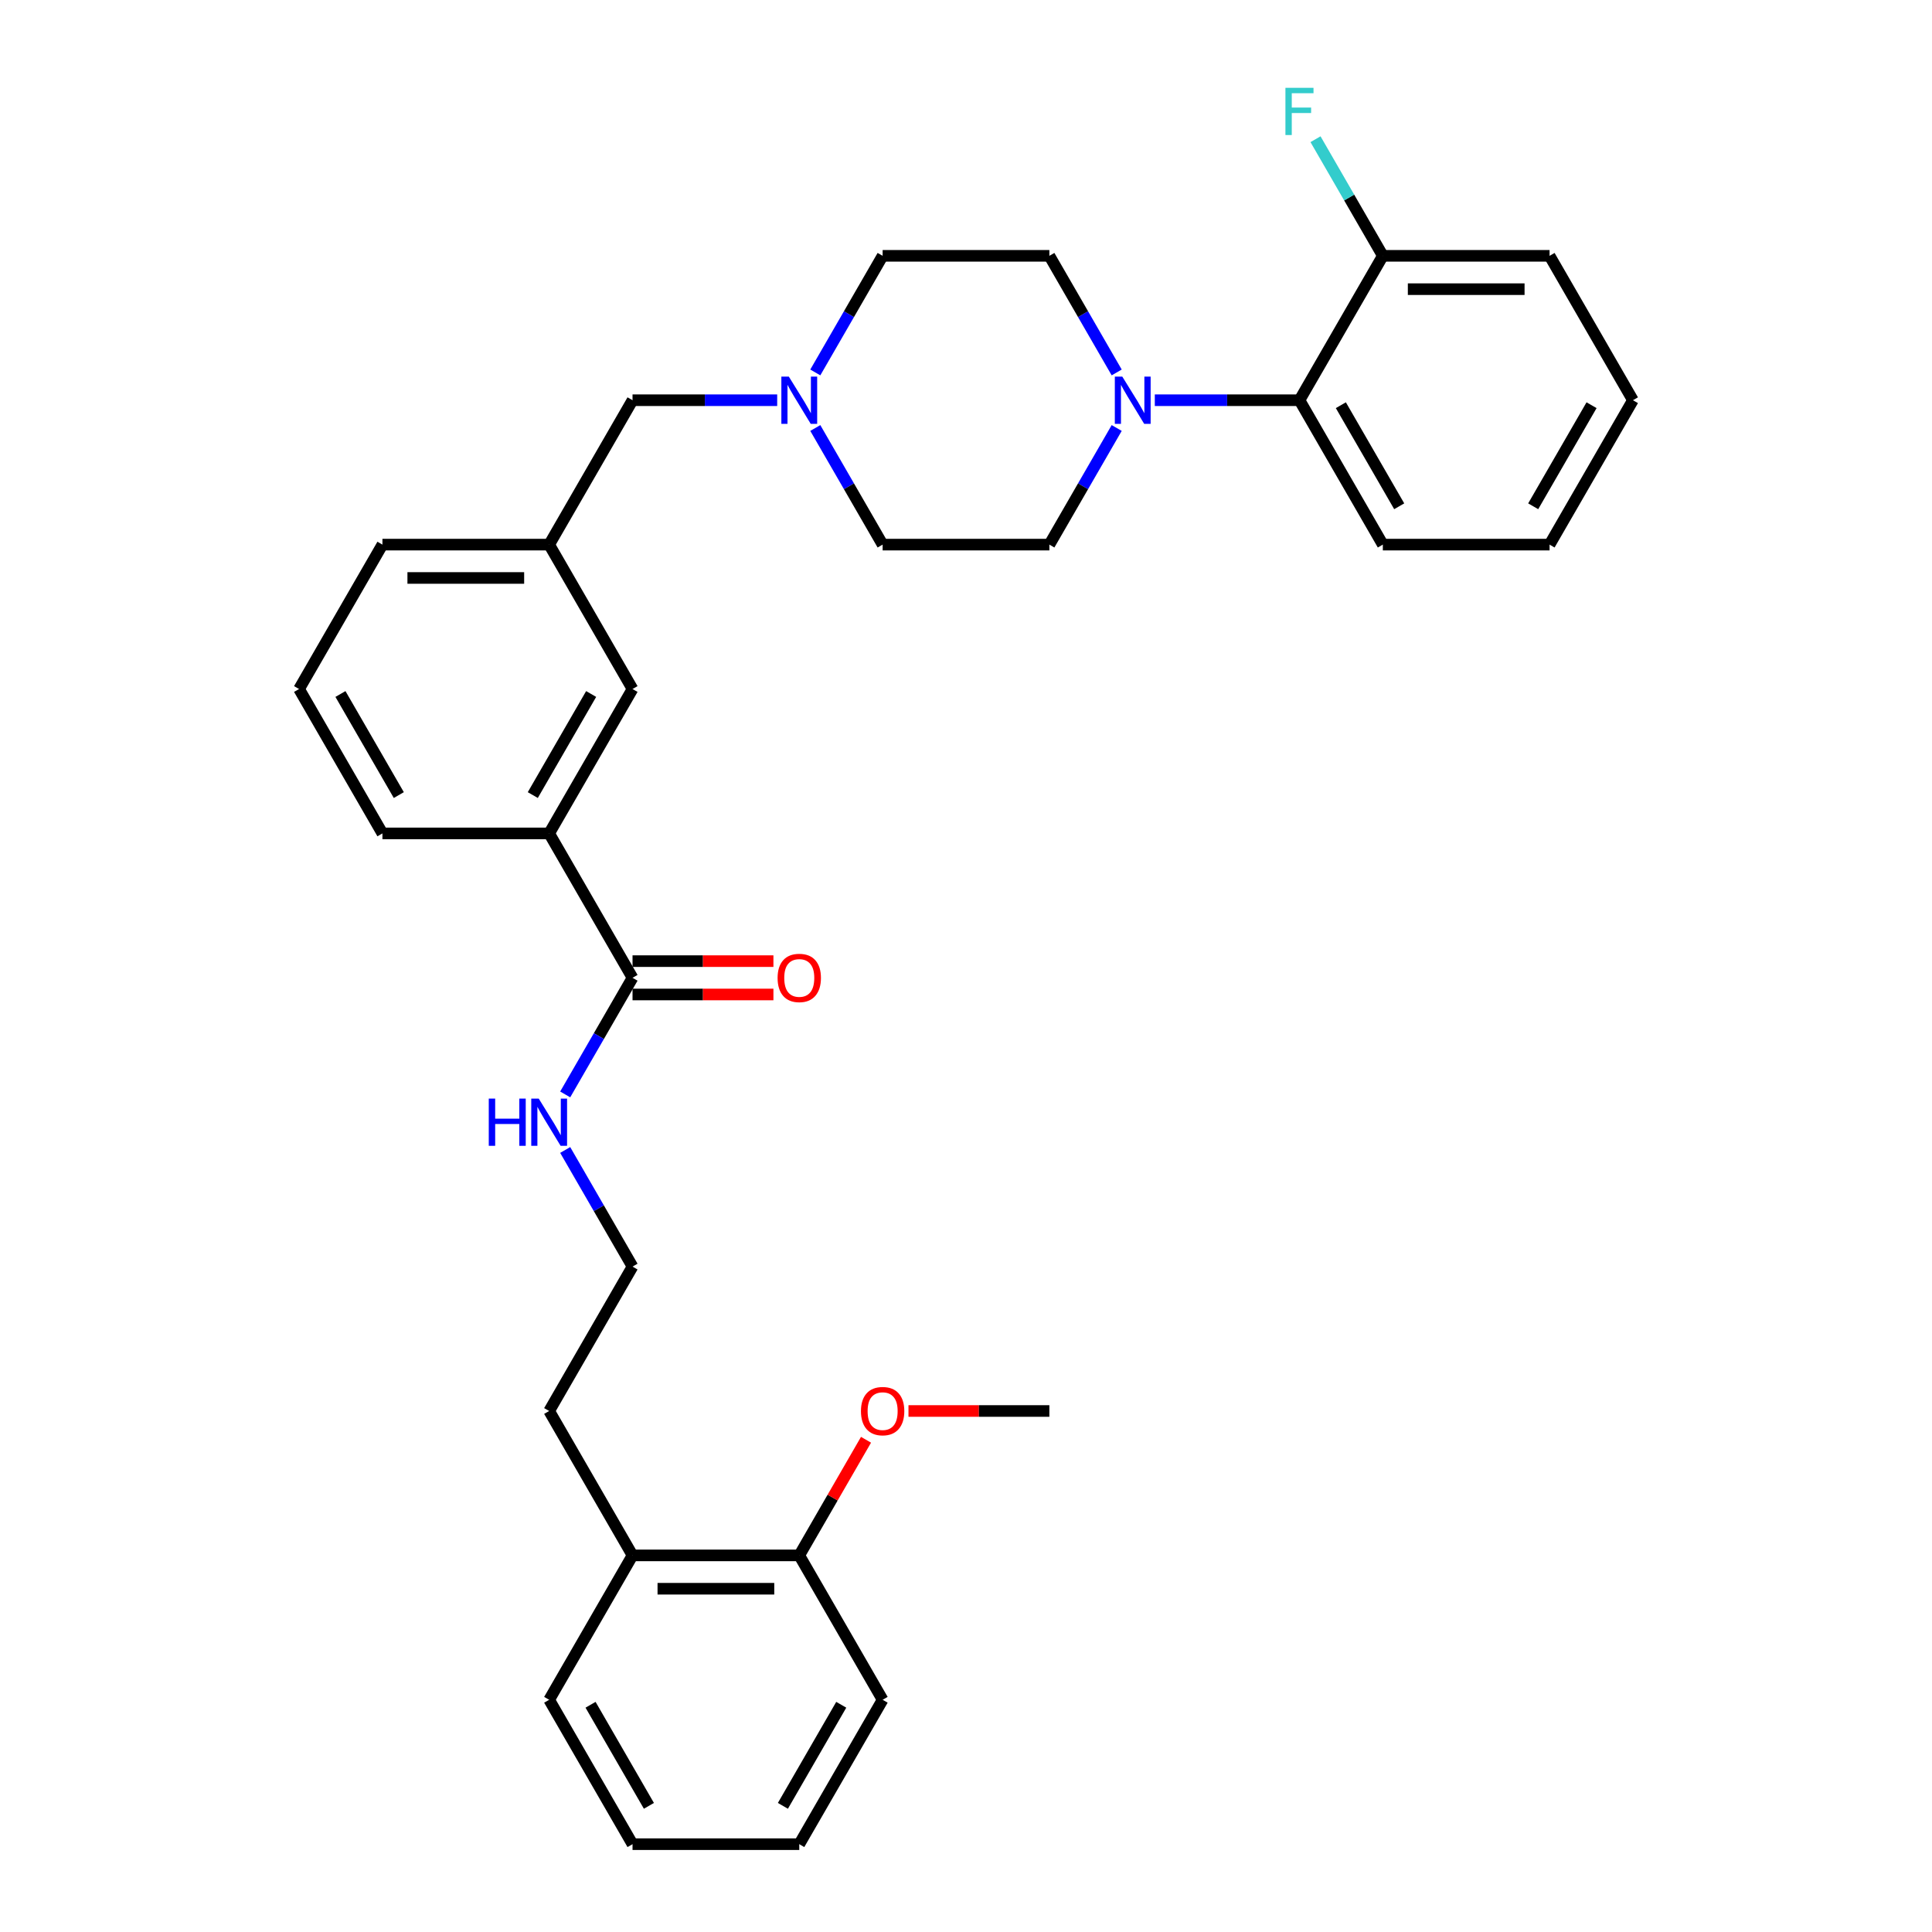 <?xml version='1.0' encoding='iso-8859-1'?>
<svg version='1.1' baseProfile='full'
              xmlns='http://www.w3.org/2000/svg'
                      xmlns:rdkit='http://www.rdkit.org/xml'
                      xmlns:xlink='http://www.w3.org/1999/xlink'
                  xml:space='preserve'
width='1000px' height='1000px' viewBox='0 0 1000 1000'>
<!-- END OF HEADER -->
<rect style='opacity:1.0;fill:#FFFFFF;stroke:none' width='1000' height='1000' x='0' y='0'> </rect>
<path class='bond-0' d='M 456.849,879.806 L 413.699,954.545' style='fill:none;fill-rule:evenodd;stroke:#000000;stroke-width:6px;stroke-linecap:butt;stroke-linejoin:miter;stroke-opacity:1' />
<path class='bond-0' d='M 435.429,882.387 L 405.223,934.704' style='fill:none;fill-rule:evenodd;stroke:#000000;stroke-width:6px;stroke-linecap:butt;stroke-linejoin:miter;stroke-opacity:1' />
<path class='bond-1' d='M 456.849,879.806 L 413.699,805.067' style='fill:none;fill-rule:evenodd;stroke:#000000;stroke-width:6px;stroke-linecap:butt;stroke-linejoin:miter;stroke-opacity:1' />
<path class='bond-2' d='M 327.397,514.74 L 363.86,514.74' style='fill:none;fill-rule:evenodd;stroke:#000000;stroke-width:6px;stroke-linecap:butt;stroke-linejoin:miter;stroke-opacity:1' />
<path class='bond-2' d='M 363.86,514.74 L 400.322,514.74' style='fill:none;fill-rule:evenodd;stroke:#FF0000;stroke-width:6px;stroke-linecap:butt;stroke-linejoin:miter;stroke-opacity:1' />
<path class='bond-2' d='M 327.397,497.48 L 363.86,497.48' style='fill:none;fill-rule:evenodd;stroke:#000000;stroke-width:6px;stroke-linecap:butt;stroke-linejoin:miter;stroke-opacity:1' />
<path class='bond-2' d='M 363.86,497.48 L 400.322,497.48' style='fill:none;fill-rule:evenodd;stroke:#FF0000;stroke-width:6px;stroke-linecap:butt;stroke-linejoin:miter;stroke-opacity:1' />
<path class='bond-3' d='M 327.397,506.11 L 309.972,536.291' style='fill:none;fill-rule:evenodd;stroke:#000000;stroke-width:6px;stroke-linecap:butt;stroke-linejoin:miter;stroke-opacity:1' />
<path class='bond-3' d='M 309.972,536.291 L 292.547,566.472' style='fill:none;fill-rule:evenodd;stroke:#0000FF;stroke-width:6px;stroke-linecap:butt;stroke-linejoin:miter;stroke-opacity:1' />
<path class='bond-4' d='M 327.397,506.11 L 284.246,431.371' style='fill:none;fill-rule:evenodd;stroke:#000000;stroke-width:6px;stroke-linecap:butt;stroke-linejoin:miter;stroke-opacity:1' />
<path class='bond-5' d='M 292.547,595.227 L 309.972,625.408' style='fill:none;fill-rule:evenodd;stroke:#0000FF;stroke-width:6px;stroke-linecap:butt;stroke-linejoin:miter;stroke-opacity:1' />
<path class='bond-5' d='M 309.972,625.408 L 327.397,655.589' style='fill:none;fill-rule:evenodd;stroke:#000000;stroke-width:6px;stroke-linecap:butt;stroke-linejoin:miter;stroke-opacity:1' />
<path class='bond-6' d='M 413.699,954.545 L 327.397,954.545' style='fill:none;fill-rule:evenodd;stroke:#000000;stroke-width:6px;stroke-linecap:butt;stroke-linejoin:miter;stroke-opacity:1' />
<path class='bond-7' d='M 284.246,281.892 L 197.945,281.892' style='fill:none;fill-rule:evenodd;stroke:#000000;stroke-width:6px;stroke-linecap:butt;stroke-linejoin:miter;stroke-opacity:1' />
<path class='bond-7' d='M 271.301,299.153 L 210.89,299.153' style='fill:none;fill-rule:evenodd;stroke:#000000;stroke-width:6px;stroke-linecap:butt;stroke-linejoin:miter;stroke-opacity:1' />
<path class='bond-8' d='M 284.246,281.892 L 327.397,356.632' style='fill:none;fill-rule:evenodd;stroke:#000000;stroke-width:6px;stroke-linecap:butt;stroke-linejoin:miter;stroke-opacity:1' />
<path class='bond-9' d='M 284.246,281.892 L 327.397,207.153' style='fill:none;fill-rule:evenodd;stroke:#000000;stroke-width:6px;stroke-linecap:butt;stroke-linejoin:miter;stroke-opacity:1' />
<path class='bond-10' d='M 422,192.775 L 439.424,162.595' style='fill:none;fill-rule:evenodd;stroke:#0000FF;stroke-width:6px;stroke-linecap:butt;stroke-linejoin:miter;stroke-opacity:1' />
<path class='bond-10' d='M 439.424,162.595 L 456.849,132.414' style='fill:none;fill-rule:evenodd;stroke:#000000;stroke-width:6px;stroke-linecap:butt;stroke-linejoin:miter;stroke-opacity:1' />
<path class='bond-11' d='M 422,221.531 L 439.424,251.712' style='fill:none;fill-rule:evenodd;stroke:#0000FF;stroke-width:6px;stroke-linecap:butt;stroke-linejoin:miter;stroke-opacity:1' />
<path class='bond-11' d='M 439.424,251.712 L 456.849,281.892' style='fill:none;fill-rule:evenodd;stroke:#000000;stroke-width:6px;stroke-linecap:butt;stroke-linejoin:miter;stroke-opacity:1' />
<path class='bond-12' d='M 402.272,207.153 L 364.835,207.153' style='fill:none;fill-rule:evenodd;stroke:#0000FF;stroke-width:6px;stroke-linecap:butt;stroke-linejoin:miter;stroke-opacity:1' />
<path class='bond-12' d='M 364.835,207.153 L 327.397,207.153' style='fill:none;fill-rule:evenodd;stroke:#000000;stroke-width:6px;stroke-linecap:butt;stroke-linejoin:miter;stroke-opacity:1' />
<path class='bond-13' d='M 197.945,281.892 L 154.794,356.632' style='fill:none;fill-rule:evenodd;stroke:#000000;stroke-width:6px;stroke-linecap:butt;stroke-linejoin:miter;stroke-opacity:1' />
<path class='bond-14' d='M 154.794,356.632 L 197.945,431.371' style='fill:none;fill-rule:evenodd;stroke:#000000;stroke-width:6px;stroke-linecap:butt;stroke-linejoin:miter;stroke-opacity:1' />
<path class='bond-14' d='M 176.215,359.212 L 206.42,411.53' style='fill:none;fill-rule:evenodd;stroke:#000000;stroke-width:6px;stroke-linecap:butt;stroke-linejoin:miter;stroke-opacity:1' />
<path class='bond-15' d='M 715.754,132.414 L 802.055,132.414' style='fill:none;fill-rule:evenodd;stroke:#000000;stroke-width:6px;stroke-linecap:butt;stroke-linejoin:miter;stroke-opacity:1' />
<path class='bond-15' d='M 728.699,149.674 L 789.11,149.674' style='fill:none;fill-rule:evenodd;stroke:#000000;stroke-width:6px;stroke-linecap:butt;stroke-linejoin:miter;stroke-opacity:1' />
<path class='bond-16' d='M 715.754,132.414 L 672.603,207.153' style='fill:none;fill-rule:evenodd;stroke:#000000;stroke-width:6px;stroke-linecap:butt;stroke-linejoin:miter;stroke-opacity:1' />
<path class='bond-17' d='M 715.754,132.414 L 698.329,102.233' style='fill:none;fill-rule:evenodd;stroke:#000000;stroke-width:6px;stroke-linecap:butt;stroke-linejoin:miter;stroke-opacity:1' />
<path class='bond-17' d='M 698.329,102.233 L 680.904,72.053' style='fill:none;fill-rule:evenodd;stroke:#33CCCC;stroke-width:6px;stroke-linecap:butt;stroke-linejoin:miter;stroke-opacity:1' />
<path class='bond-18' d='M 802.055,132.414 L 845.206,207.153' style='fill:none;fill-rule:evenodd;stroke:#000000;stroke-width:6px;stroke-linecap:butt;stroke-linejoin:miter;stroke-opacity:1' />
<path class='bond-19' d='M 845.206,207.153 L 802.055,281.892' style='fill:none;fill-rule:evenodd;stroke:#000000;stroke-width:6px;stroke-linecap:butt;stroke-linejoin:miter;stroke-opacity:1' />
<path class='bond-19' d='M 823.785,209.734 L 793.58,262.051' style='fill:none;fill-rule:evenodd;stroke:#000000;stroke-width:6px;stroke-linecap:butt;stroke-linejoin:miter;stroke-opacity:1' />
<path class='bond-20' d='M 802.055,281.892 L 715.754,281.892' style='fill:none;fill-rule:evenodd;stroke:#000000;stroke-width:6px;stroke-linecap:butt;stroke-linejoin:miter;stroke-opacity:1' />
<path class='bond-21' d='M 715.754,281.892 L 672.603,207.153' style='fill:none;fill-rule:evenodd;stroke:#000000;stroke-width:6px;stroke-linecap:butt;stroke-linejoin:miter;stroke-opacity:1' />
<path class='bond-21' d='M 724.229,262.051 L 694.023,209.734' style='fill:none;fill-rule:evenodd;stroke:#000000;stroke-width:6px;stroke-linecap:butt;stroke-linejoin:miter;stroke-opacity:1' />
<path class='bond-22' d='M 672.603,207.153 L 635.165,207.153' style='fill:none;fill-rule:evenodd;stroke:#000000;stroke-width:6px;stroke-linecap:butt;stroke-linejoin:miter;stroke-opacity:1' />
<path class='bond-22' d='M 635.165,207.153 L 597.728,207.153' style='fill:none;fill-rule:evenodd;stroke:#0000FF;stroke-width:6px;stroke-linecap:butt;stroke-linejoin:miter;stroke-opacity:1' />
<path class='bond-23' d='M 578,192.775 L 560.576,162.595' style='fill:none;fill-rule:evenodd;stroke:#0000FF;stroke-width:6px;stroke-linecap:butt;stroke-linejoin:miter;stroke-opacity:1' />
<path class='bond-23' d='M 560.576,162.595 L 543.151,132.414' style='fill:none;fill-rule:evenodd;stroke:#000000;stroke-width:6px;stroke-linecap:butt;stroke-linejoin:miter;stroke-opacity:1' />
<path class='bond-24' d='M 578,221.531 L 560.576,251.712' style='fill:none;fill-rule:evenodd;stroke:#0000FF;stroke-width:6px;stroke-linecap:butt;stroke-linejoin:miter;stroke-opacity:1' />
<path class='bond-24' d='M 560.576,251.712 L 543.151,281.892' style='fill:none;fill-rule:evenodd;stroke:#000000;stroke-width:6px;stroke-linecap:butt;stroke-linejoin:miter;stroke-opacity:1' />
<path class='bond-25' d='M 543.151,132.414 L 456.849,132.414' style='fill:none;fill-rule:evenodd;stroke:#000000;stroke-width:6px;stroke-linecap:butt;stroke-linejoin:miter;stroke-opacity:1' />
<path class='bond-26' d='M 456.849,281.892 L 543.151,281.892' style='fill:none;fill-rule:evenodd;stroke:#000000;stroke-width:6px;stroke-linecap:butt;stroke-linejoin:miter;stroke-opacity:1' />
<path class='bond-27' d='M 197.945,431.371 L 284.246,431.371' style='fill:none;fill-rule:evenodd;stroke:#000000;stroke-width:6px;stroke-linecap:butt;stroke-linejoin:miter;stroke-opacity:1' />
<path class='bond-28' d='M 284.246,431.371 L 327.397,356.632' style='fill:none;fill-rule:evenodd;stroke:#000000;stroke-width:6px;stroke-linecap:butt;stroke-linejoin:miter;stroke-opacity:1' />
<path class='bond-28' d='M 275.771,411.53 L 305.977,359.212' style='fill:none;fill-rule:evenodd;stroke:#000000;stroke-width:6px;stroke-linecap:butt;stroke-linejoin:miter;stroke-opacity:1' />
<path class='bond-29' d='M 413.699,805.067 L 327.397,805.067' style='fill:none;fill-rule:evenodd;stroke:#000000;stroke-width:6px;stroke-linecap:butt;stroke-linejoin:miter;stroke-opacity:1' />
<path class='bond-29' d='M 400.753,822.327 L 340.342,822.327' style='fill:none;fill-rule:evenodd;stroke:#000000;stroke-width:6px;stroke-linecap:butt;stroke-linejoin:miter;stroke-opacity:1' />
<path class='bond-30' d='M 413.699,805.067 L 430.974,775.145' style='fill:none;fill-rule:evenodd;stroke:#000000;stroke-width:6px;stroke-linecap:butt;stroke-linejoin:miter;stroke-opacity:1' />
<path class='bond-30' d='M 430.974,775.145 L 448.249,745.223' style='fill:none;fill-rule:evenodd;stroke:#FF0000;stroke-width:6px;stroke-linecap:butt;stroke-linejoin:miter;stroke-opacity:1' />
<path class='bond-31' d='M 327.397,954.545 L 284.246,879.806' style='fill:none;fill-rule:evenodd;stroke:#000000;stroke-width:6px;stroke-linecap:butt;stroke-linejoin:miter;stroke-opacity:1' />
<path class='bond-31' d='M 335.872,934.704 L 305.667,882.387' style='fill:none;fill-rule:evenodd;stroke:#000000;stroke-width:6px;stroke-linecap:butt;stroke-linejoin:miter;stroke-opacity:1' />
<path class='bond-32' d='M 327.397,805.067 L 284.246,879.806' style='fill:none;fill-rule:evenodd;stroke:#000000;stroke-width:6px;stroke-linecap:butt;stroke-linejoin:miter;stroke-opacity:1' />
<path class='bond-33' d='M 327.397,805.067 L 284.246,730.328' style='fill:none;fill-rule:evenodd;stroke:#000000;stroke-width:6px;stroke-linecap:butt;stroke-linejoin:miter;stroke-opacity:1' />
<path class='bond-34' d='M 327.397,655.589 L 284.246,730.328' style='fill:none;fill-rule:evenodd;stroke:#000000;stroke-width:6px;stroke-linecap:butt;stroke-linejoin:miter;stroke-opacity:1' />
<path class='bond-35' d='M 470.226,730.328 L 506.688,730.328' style='fill:none;fill-rule:evenodd;stroke:#FF0000;stroke-width:6px;stroke-linecap:butt;stroke-linejoin:miter;stroke-opacity:1' />
<path class='bond-35' d='M 506.688,730.328 L 543.151,730.328' style='fill:none;fill-rule:evenodd;stroke:#000000;stroke-width:6px;stroke-linecap:butt;stroke-linejoin:miter;stroke-opacity:1' />
<path  class='atom-2' d='M 402.479 506.179
Q 402.479 500.311, 405.379 497.031
Q 408.279 493.752, 413.699 493.752
Q 419.118 493.752, 422.018 497.031
Q 424.918 500.311, 424.918 506.179
Q 424.918 512.117, 421.984 515.5
Q 419.049 518.848, 413.699 518.848
Q 408.313 518.848, 405.379 515.5
Q 402.479 512.151, 402.479 506.179
M 413.699 516.087
Q 417.427 516.087, 419.429 513.601
Q 421.466 511.081, 421.466 506.179
Q 421.466 501.381, 419.429 498.964
Q 417.427 496.513, 413.699 496.513
Q 409.97 496.513, 407.934 498.93
Q 405.931 501.346, 405.931 506.179
Q 405.931 511.116, 407.934 513.601
Q 409.97 516.087, 413.699 516.087
' fill='#FF0000'/>
<path  class='atom-3' d='M 252.988 568.629
L 256.302 568.629
L 256.302 579.02
L 268.799 579.02
L 268.799 568.629
L 272.112 568.629
L 272.112 593.07
L 268.799 593.07
L 268.799 581.781
L 256.302 581.781
L 256.302 593.07
L 252.988 593.07
L 252.988 568.629
' fill='#0000FF'/>
<path  class='atom-3' d='M 278.844 568.629
L 286.853 581.574
Q 287.647 582.852, 288.924 585.164
Q 290.201 587.477, 290.27 587.615
L 290.27 568.629
L 293.515 568.629
L 293.515 593.07
L 290.167 593.07
L 281.571 578.916
Q 280.57 577.259, 279.5 575.361
Q 278.464 573.462, 278.154 572.875
L 278.154 593.07
L 274.978 593.07
L 274.978 568.629
L 278.844 568.629
' fill='#0000FF'/>
<path  class='atom-6' d='M 408.296 194.933
L 416.305 207.878
Q 417.099 209.155, 418.376 211.468
Q 419.653 213.781, 419.722 213.919
L 419.722 194.933
L 422.967 194.933
L 422.967 219.374
L 419.619 219.374
L 411.023 205.22
Q 410.022 203.563, 408.952 201.664
Q 407.916 199.766, 407.606 199.179
L 407.606 219.374
L 404.43 219.374
L 404.43 194.933
L 408.296 194.933
' fill='#0000FF'/>
<path  class='atom-15' d='M 580.899 194.933
L 588.908 207.878
Q 589.702 209.155, 590.979 211.468
Q 592.256 213.781, 592.325 213.919
L 592.325 194.933
L 595.57 194.933
L 595.57 219.374
L 592.222 219.374
L 583.626 205.22
Q 582.625 203.563, 581.555 201.664
Q 580.519 199.766, 580.209 199.179
L 580.209 219.374
L 577.033 219.374
L 577.033 194.933
L 580.899 194.933
' fill='#0000FF'/>
<path  class='atom-20' d='M 665.336 45.455
L 679.869 45.455
L 679.869 48.251
L 668.616 48.251
L 668.616 55.673
L 678.627 55.673
L 678.627 58.503
L 668.616 58.503
L 668.616 69.895
L 665.336 69.895
L 665.336 45.455
' fill='#33CCCC'/>
<path  class='atom-31' d='M 445.63 730.397
Q 445.63 724.528, 448.53 721.249
Q 451.43 717.969, 456.849 717.969
Q 462.269 717.969, 465.169 721.249
Q 468.068 724.528, 468.068 730.397
Q 468.068 736.334, 465.134 739.717
Q 462.2 743.066, 456.849 743.066
Q 451.464 743.066, 448.53 739.717
Q 445.63 736.369, 445.63 730.397
M 456.849 740.304
Q 460.578 740.304, 462.58 737.819
Q 464.616 735.299, 464.616 730.397
Q 464.616 725.598, 462.58 723.182
Q 460.578 720.731, 456.849 720.731
Q 453.121 720.731, 451.084 723.148
Q 449.082 725.564, 449.082 730.397
Q 449.082 735.333, 451.084 737.819
Q 453.121 740.304, 456.849 740.304
' fill='#FF0000'/>
</svg>
